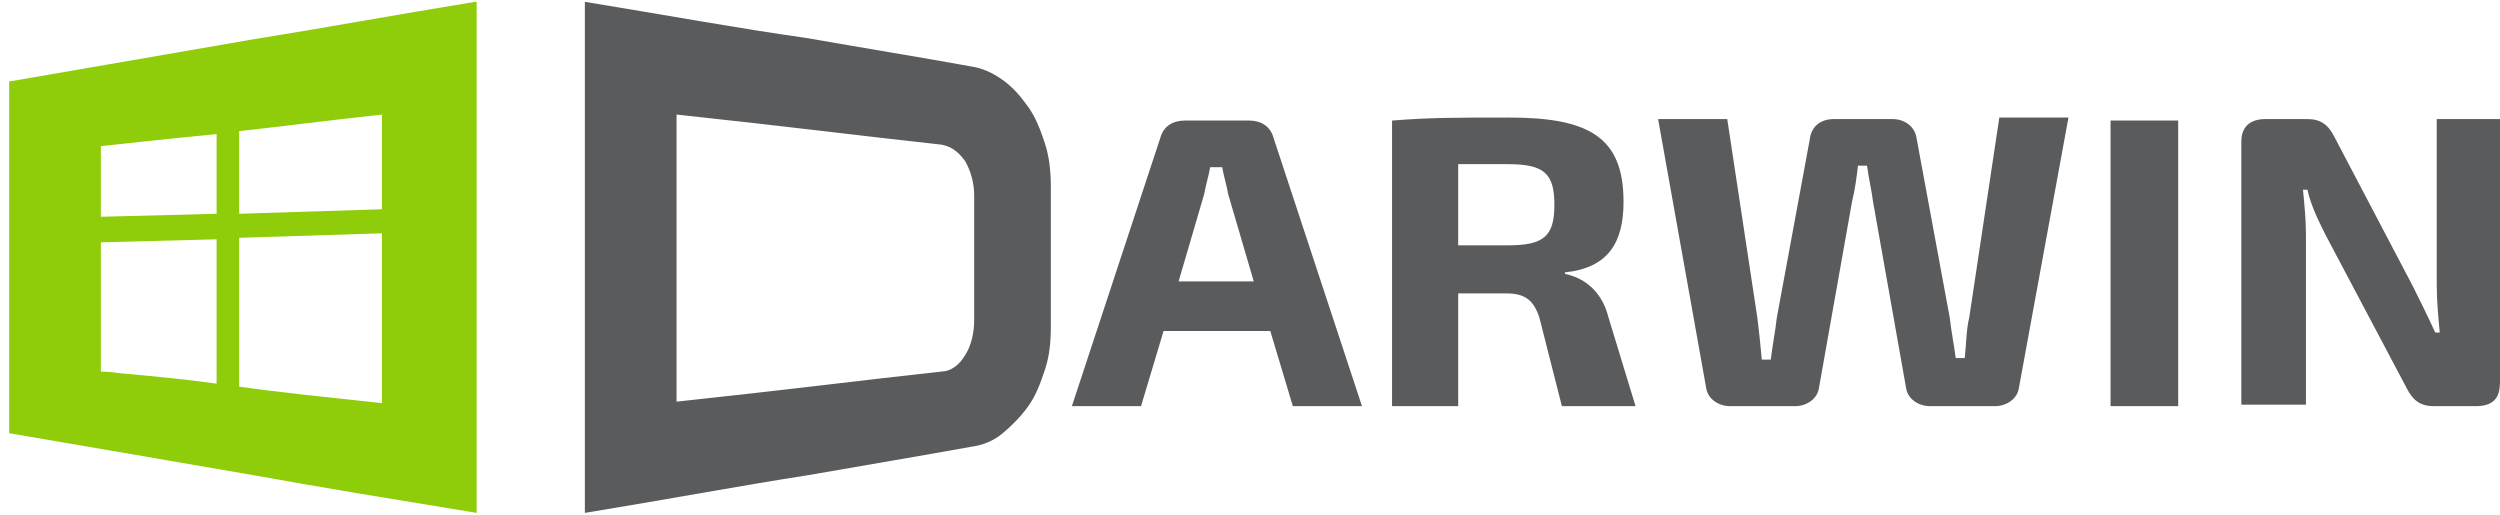 <svg width="204" height="42" viewBox="0 0 204 42" fill="none" xmlns="http://www.w3.org/2000/svg">
<path d="M55.207 9.348C64.406 10.329 70.048 11.065 76.794 11.801C77.53 11.923 78.143 12.291 78.757 13.15C79.247 14.009 79.493 14.99 79.493 15.971C79.493 19.405 79.493 22.717 79.493 26.152C79.493 27.133 79.247 28.237 78.757 28.973C78.266 29.831 77.53 30.322 76.794 30.322C70.048 31.058 64.406 31.794 55.207 32.775C55.207 25.048 55.207 17.198 55.207 9.348ZM203.989 31.303C203.989 32.53 203.375 33.143 202.026 33.143H198.592C197.488 33.143 196.875 32.652 196.384 31.671L189.761 19.16C189.27 18.179 188.534 16.707 188.289 15.48H187.921C188.043 16.707 188.166 17.934 188.166 19.16V33.02H182.892V11.556C182.892 10.329 183.628 9.716 184.854 9.716H188.289C189.393 9.716 190.006 10.206 190.496 11.188L196.875 23.331C197.365 24.312 198.101 25.784 198.714 27.133H199.082C198.96 25.784 198.837 24.557 198.837 23.208V9.716H204.111V31.303H203.989ZM172.221 33.143H177.74V9.838H172.221V33.143ZM164.739 31.671C164.616 32.53 163.757 33.143 162.776 33.143H157.502C156.521 33.143 155.662 32.53 155.539 31.671L152.841 16.462C152.718 15.48 152.473 14.499 152.35 13.518H151.614C151.492 14.499 151.369 15.48 151.124 16.462L148.425 31.671C148.303 32.53 147.444 33.143 146.463 33.143H141.189C140.207 33.143 139.349 32.53 139.226 31.671L135.301 9.716H140.943L143.396 25.906C143.519 26.887 143.642 27.991 143.764 29.341H144.5C144.623 28.237 144.868 27.01 144.991 25.906L147.689 11.31C147.812 10.329 148.548 9.716 149.652 9.716H154.436C155.417 9.716 156.275 10.329 156.398 11.31L159.096 25.906C159.219 27.01 159.464 28.237 159.587 29.218H160.323C160.446 28.114 160.446 26.887 160.691 25.906L163.144 9.593H168.786L164.739 31.671ZM123.036 20.019C125.979 20.019 126.838 19.283 126.838 16.707C126.838 14.131 125.979 13.395 123.036 13.395H118.988V20.019H123.036ZM127.451 33.143L125.611 25.906C125.121 24.434 124.385 23.944 122.913 23.944H118.988V33.143H113.591V9.838C116.657 9.593 118.62 9.593 123.158 9.593C129.659 9.593 132.48 11.188 132.48 16.462C132.48 19.773 131.254 21.859 127.696 22.227V22.349C128.923 22.595 130.64 23.453 131.254 25.906L133.461 33.143H127.451ZM100.221 15.848C100.099 15.113 99.853 14.377 99.731 13.641H98.75C98.627 14.377 98.382 15.113 98.259 15.848L96.174 22.962H102.307L100.221 15.848ZM94.947 27.01L93.107 33.143H87.465L94.702 11.188C94.947 10.329 95.683 9.838 96.665 9.838H101.939C102.92 9.838 103.656 10.329 103.901 11.188L111.138 33.143H105.496L103.656 27.01H94.947ZM47.725 0.148V41.852C54.471 40.748 60.358 39.644 65.878 38.785C70.784 37.927 75.2 37.191 79.247 36.455C80.228 36.332 81.087 35.964 81.823 35.351C82.559 34.737 83.295 34.002 83.908 33.143C84.522 32.284 84.889 31.303 85.257 30.199C85.625 29.095 85.748 27.991 85.748 26.642C85.748 22.84 85.748 19.038 85.748 15.235C85.748 14.009 85.625 12.782 85.257 11.678C84.889 10.574 84.522 9.593 83.908 8.734C83.295 7.876 82.682 7.14 81.823 6.527C80.965 5.913 80.106 5.545 79.247 5.423C75.2 4.687 70.661 3.951 65.755 3.092C60.481 2.356 54.471 1.252 47.725 0.148Z" fill="#5A5B5D"/>
<path d="M31.167 17.075L19.515 17.443V10.697C22.949 10.329 26.628 9.838 31.167 9.348C31.167 11.923 31.167 14.499 31.167 17.075ZM38.772 0.148C32.025 1.252 26.015 2.356 20.618 3.215C15.712 4.073 0.748 6.649 0.748 6.649V35.351C0.748 35.351 15.835 37.927 20.741 38.785C26.138 39.766 32.148 40.748 38.894 41.852V0.148H38.772ZM31.167 32.898C26.628 32.407 22.949 32.039 19.515 31.548V19.405L31.167 19.038C31.167 23.576 31.167 28.237 31.167 32.898ZM17.675 17.443L8.23 17.688V11.923C8.23 11.923 14.976 11.188 17.675 10.942V17.443ZM17.675 31.303C14.976 30.935 12.4 30.69 9.702 30.445C8.966 30.322 8.23 30.322 8.23 30.322V19.773L17.675 19.528V31.303Z" fill="#8FCC09"/>
</svg>
